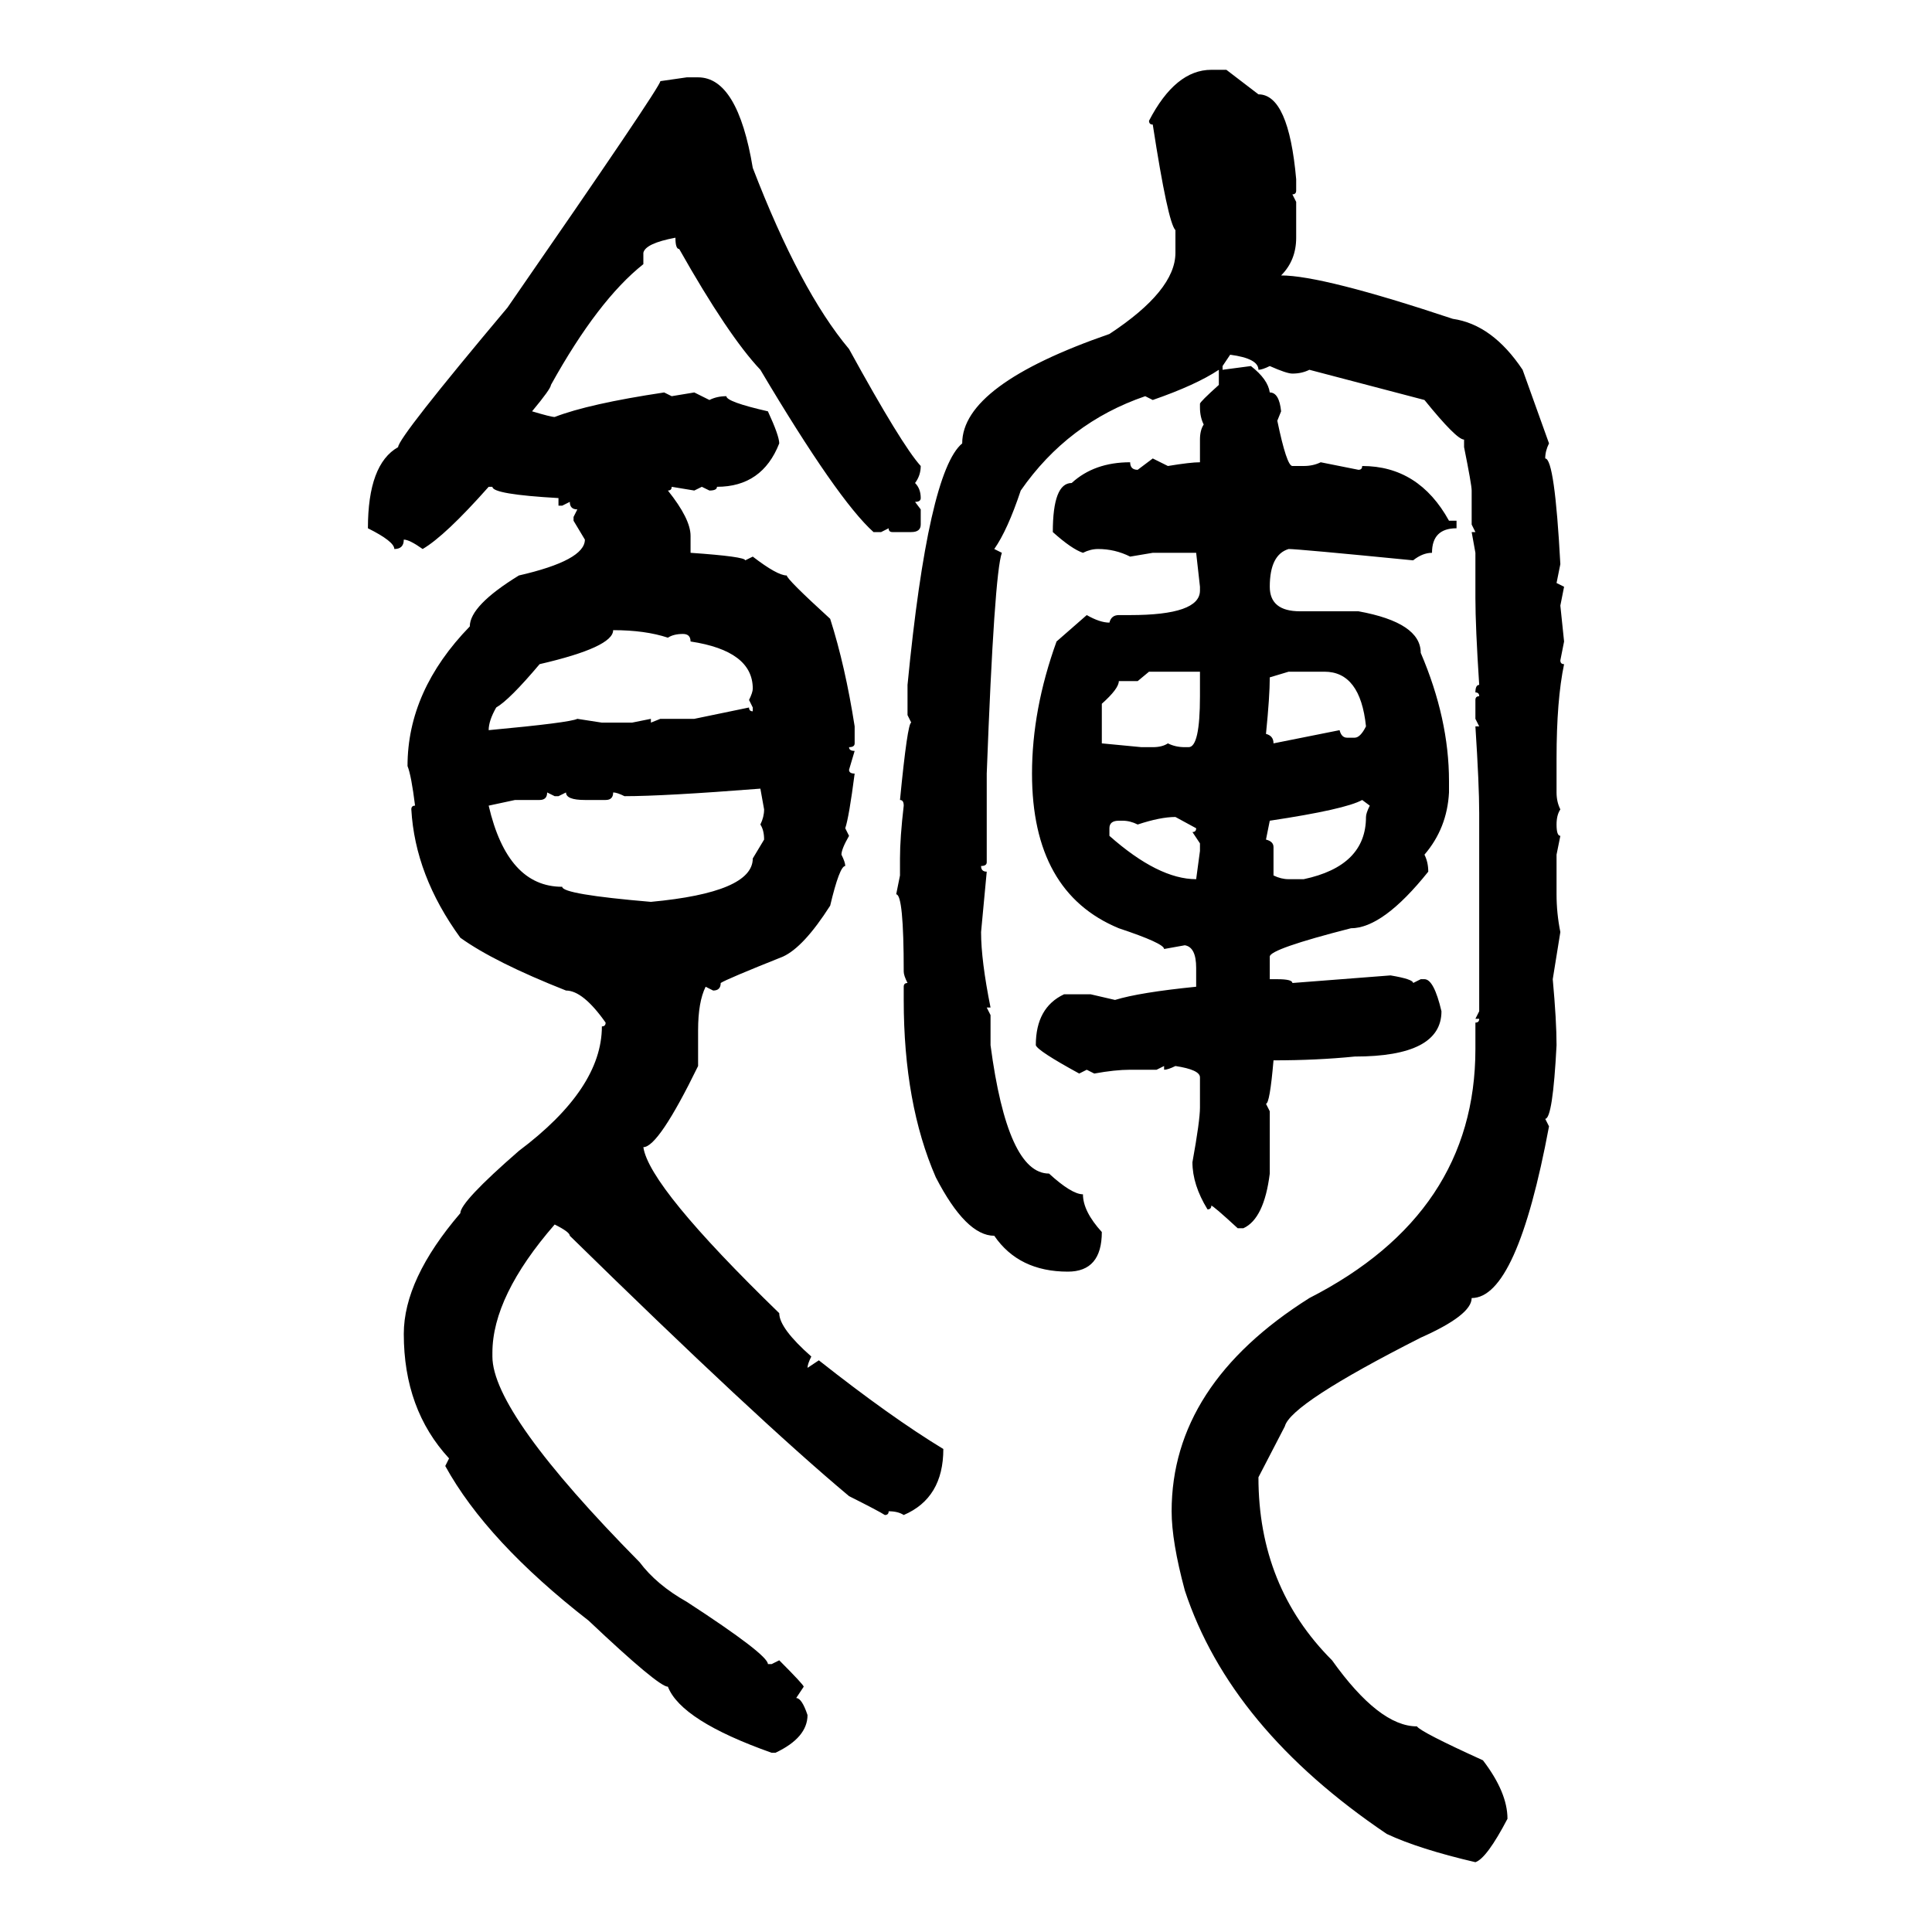 <svg xmlns="http://www.w3.org/2000/svg" xmlns:xlink="http://www.w3.org/1999/xlink" width="300" height="300"><path d="M188.09 10.84L188.09 10.84L190.43 10.84L195.41 14.65Q200.10 14.65 201.27 27.83L201.27 27.83L201.27 29.59Q201.27 30.18 200.68 30.18L200.68 30.18L201.27 31.35L201.27 36.91Q201.27 40.43 198.93 42.77L198.93 42.77Q205.37 42.77 225.59 49.51L225.59 49.51Q231.74 50.39 236.43 57.42L236.43 57.42L240.53 68.85Q239.94 70.02 239.94 71.19L239.94 71.19Q241.41 71.19 242.29 87.60L242.29 87.60L241.70 90.53L242.87 91.11L242.29 94.04L242.87 99.61L242.29 102.54Q242.29 103.13 242.87 103.13L242.87 103.13Q241.70 108.69 241.70 117.77L241.70 117.77L241.70 123.05Q241.70 124.51 242.29 125.68L242.29 125.68Q241.70 126.56 241.70 128.03L241.70 128.03Q241.70 129.79 242.29 129.79L242.29 129.79L241.70 132.71L241.70 138.87Q241.70 141.80 242.29 144.73L242.29 144.73L241.11 152.05Q241.70 158.50 241.70 162.30L241.70 162.30Q241.11 173.73 239.94 173.73L239.94 173.73L240.53 174.90Q235.55 201.56 228.52 201.56L228.52 201.56Q228.52 204.20 220.61 207.71L220.61 207.71Q200.39 217.97 199.51 221.48L199.51 221.48L195.41 229.39Q195.41 246.39 206.84 257.81L206.84 257.81Q214.16 268.07 220.02 268.07L220.02 268.07Q220.61 268.95 230.27 273.34L230.27 273.34Q234.08 278.32 234.08 282.42L234.08 282.42Q230.86 288.57 229.10 289.16L229.10 289.16Q220.31 287.11 215.33 284.77L215.33 284.77Q191.02 268.36 183.98 246.97L183.98 246.97Q181.93 239.36 181.93 234.67L181.93 234.67Q181.93 215.04 203.32 201.56L203.32 201.56Q229.10 188.38 229.10 162.89L229.10 162.89L229.10 158.79Q229.69 158.79 229.69 158.20L229.69 158.20L229.10 158.20L229.69 157.03L229.69 126.27Q229.69 121.88 229.10 112.79L229.10 112.79L229.69 112.79L229.10 111.62L229.10 108.69Q229.10 108.11 229.69 108.11L229.69 108.11Q229.69 107.52 229.10 107.52L229.10 107.52Q229.10 106.35 229.69 106.35L229.69 106.35Q229.10 97.27 229.10 92.87L229.10 92.87L229.10 85.84L228.52 82.62L229.10 82.62L228.52 81.45L228.52 76.17Q228.52 75.29 227.34 69.43L227.34 69.43L227.34 68.26Q226.17 68.26 221.19 62.11L221.19 62.11L203.32 57.42Q202.15 58.01 200.68 58.01L200.68 58.01Q199.80 58.01 197.17 56.84L197.17 56.84Q196.00 57.42 195.41 57.42L195.41 57.42Q195.41 55.66 191.02 55.08L191.02 55.08L189.84 56.84L189.84 57.42L194.24 56.84Q196.88 58.89 197.17 60.94L197.17 60.94Q198.63 60.94 198.93 63.87L198.93 63.87L198.34 65.33Q199.80 72.36 200.68 72.36L200.68 72.36L202.44 72.36Q203.91 72.36 205.08 71.78L205.08 71.78L210.94 72.95Q211.52 72.95 211.52 72.36L211.52 72.36Q220.31 72.36 225 80.86L225 80.86L226.17 80.86L226.17 82.03Q222.36 82.03 222.36 85.84L222.36 85.84Q220.90 85.84 219.43 87.01L219.43 87.01Q201.56 85.25 200.10 85.25L200.10 85.25Q197.17 86.13 197.17 91.11L197.17 91.11Q197.17 94.92 201.86 94.92L201.86 94.92L210.94 94.92Q220.61 96.68 220.61 101.37L220.61 101.37Q225 111.62 225 121.29L225 121.29L225 123.05Q224.71 128.61 221.19 132.71L221.19 132.71Q221.78 133.89 221.78 135.35L221.78 135.35Q214.75 144.14 209.77 144.14L209.77 144.14Q197.17 147.36 197.17 148.54L197.17 148.54L197.17 152.05L198.34 152.05Q200.68 152.05 200.68 152.64L200.68 152.64L215.92 151.46Q219.43 152.05 219.43 152.64L219.43 152.64L220.61 152.05L221.19 152.05Q222.66 152.05 223.83 157.03L223.83 157.03Q223.83 164.06 210.35 164.06L210.35 164.06Q204.49 164.65 197.75 164.65L197.75 164.65Q197.17 171.39 196.58 171.39L196.58 171.39L197.17 172.56L197.17 182.23Q196.29 189.26 193.07 190.72L193.07 190.72L192.19 190.72Q188.38 187.21 188.09 187.21L188.09 187.21Q188.09 187.79 187.50 187.79L187.50 187.79Q185.16 183.98 185.16 180.47L185.16 180.47Q186.33 174.02 186.33 171.97L186.33 171.97L186.33 167.29Q186.33 166.11 182.52 165.53L182.52 165.53Q181.35 166.11 180.76 166.11L180.76 166.11L180.76 165.53L179.59 166.11L175.49 166.11Q173.14 166.11 169.92 166.70L169.92 166.70L168.75 166.11L167.58 166.70Q161.13 163.18 160.84 162.30L160.84 162.30Q160.84 156.45 165.23 154.39L165.23 154.39L169.34 154.39L173.14 155.27Q176.95 154.10 185.74 153.22L185.74 153.22L185.74 150.29Q185.74 147.07 183.98 146.78L183.98 146.78L180.76 147.36Q180.76 146.48 173.73 144.14L173.73 144.14Q160.25 138.57 160.25 120.12L160.25 120.12Q160.25 110.16 164.06 99.61L164.06 99.61L168.75 95.51Q170.80 96.68 172.27 96.68L172.27 96.68Q172.56 95.51 173.73 95.51L173.73 95.51L175.49 95.51Q186.33 95.51 186.33 91.70L186.33 91.70L186.33 91.11L185.74 85.84L179.00 85.84L175.49 86.43Q173.14 85.25 170.51 85.25L170.51 85.25Q169.34 85.25 168.16 85.84L168.16 85.84Q166.41 85.25 163.48 82.62L163.48 82.62Q163.48 75 166.41 75L166.41 75Q169.92 71.78 175.49 71.78L175.49 71.78Q175.49 72.95 176.66 72.95L176.66 72.95L179.00 71.19L181.35 72.36Q184.86 71.78 186.33 71.78L186.33 71.78L186.33 68.26Q186.33 66.80 186.91 65.92L186.91 65.92Q186.33 64.75 186.33 63.28L186.33 63.28L186.33 62.70Q186.33 62.40 189.26 59.77L189.26 59.77L189.26 57.42Q185.74 59.77 179.00 62.11L179.00 62.11L177.83 61.52Q165.82 65.63 158.50 76.17L158.50 76.17Q156.45 82.32 154.39 85.25L154.39 85.25L155.57 85.84Q154.39 89.06 153.22 120.12L153.22 120.12L153.22 133.89Q153.22 134.47 152.34 134.47L152.34 134.47Q152.34 135.35 153.22 135.35L153.22 135.35L152.34 144.73Q152.34 149.12 153.81 156.45L153.81 156.45L153.22 156.45L153.81 157.62L153.81 162.30Q156.45 182.23 162.89 182.23L162.89 182.23Q166.41 185.45 168.16 185.45L168.16 185.45Q168.16 188.09 171.09 191.31L171.09 191.31Q171.09 197.46 165.82 197.46L165.82 197.46Q158.20 197.46 154.39 191.89L154.39 191.89Q150 191.89 145.31 182.81L145.31 182.81Q140.33 171.39 140.33 155.27L140.33 155.27L140.33 153.22Q140.33 152.64 140.92 152.64L140.92 152.64Q140.33 151.46 140.33 150.88L140.33 150.88Q140.33 138.87 139.16 138.87L139.16 138.87L139.75 135.94L139.75 133.30Q139.75 130.08 140.33 125.10L140.33 125.10Q140.33 124.22 139.75 124.22L139.75 124.22Q140.92 112.21 141.50 112.21L141.50 112.21L140.92 111.04L140.92 106.35Q144.14 73.24 149.41 68.85L149.41 68.85Q149.41 59.77 172.27 51.86L172.27 51.86Q182.52 45.12 182.52 39.26L182.52 39.26L182.52 35.74Q181.35 34.57 179.00 19.34L179.00 19.34Q178.42 19.34 178.42 18.75L178.42 18.75Q182.52 10.84 188.09 10.84ZM102.54 12.60L106.64 12.01L108.40 12.01Q114.55 12.01 116.89 26.07L116.89 26.07Q124.22 45.12 131.84 54.20L131.84 54.20Q140.04 69.14 142.97 72.36L142.97 72.36Q142.97 73.83 142.09 75L142.09 75Q142.97 75.88 142.97 77.34L142.97 77.34Q142.97 77.93 142.09 77.93L142.09 77.93L142.97 79.10L142.97 81.45Q142.97 82.62 141.50 82.62L141.50 82.62L138.57 82.62Q137.99 82.62 137.99 82.03L137.99 82.03L136.82 82.62L135.64 82.62Q130.08 77.64 118.07 57.42L118.07 57.42Q113.09 52.15 105.47 38.67L105.47 38.67Q104.88 38.67 104.88 36.91L104.88 36.91Q100.20 37.79 99.90 39.26L99.90 39.26L99.90 41.02Q92.87 46.58 85.55 59.77L85.55 59.77Q85.55 60.35 82.62 63.87L82.62 63.87Q85.55 64.75 86.13 64.75L86.13 64.75Q91.41 62.70 103.13 60.94L103.13 60.94L104.30 61.52L107.81 60.94L110.16 62.11Q111.33 61.52 112.79 61.52L112.79 61.52Q112.79 62.40 119.24 63.87L119.24 63.87Q121.00 67.68 121.00 68.85L121.00 68.85Q118.36 75.59 111.33 75.59L111.33 75.59Q111.33 76.17 110.16 76.17L110.16 76.17L108.98 75.59L107.81 76.17L104.30 75.59Q104.30 76.17 103.71 76.17L103.71 76.17Q107.23 80.57 107.23 83.20L107.23 83.20L107.23 85.84Q115.72 86.43 115.72 87.01L115.72 87.01L116.89 86.43Q120.70 89.36 122.17 89.36L122.17 89.36Q122.17 89.94 128.91 96.09L128.91 96.09Q131.25 103.42 132.71 112.79L132.71 112.79L132.71 115.43Q132.71 116.02 131.84 116.02L131.84 116.02Q131.84 116.60 132.71 116.60L132.71 116.60L131.84 119.53Q131.84 120.12 132.71 120.12L132.71 120.12Q131.84 126.86 131.25 128.61L131.25 128.61L131.84 129.79Q130.66 131.84 130.66 132.71L130.66 132.71Q131.25 133.89 131.25 134.47L131.25 134.47Q130.37 134.47 128.91 140.63L128.91 140.63Q124.80 147.07 121.58 148.54L121.58 148.54Q112.79 152.05 111.91 152.64L111.91 152.64Q111.91 153.81 110.74 153.81L110.74 153.81L109.57 153.22Q108.40 155.57 108.40 159.96L108.40 159.96L108.40 165.53Q102.25 178.13 99.90 178.13L99.90 178.13Q100.78 184.28 121.00 203.91L121.00 203.91Q121.00 206.25 125.98 210.64L125.98 210.64Q125.39 211.82 125.39 212.40L125.39 212.40L127.15 211.23Q138.28 220.02 146.48 225L146.48 225Q146.48 232.62 140.33 235.25L140.33 235.25Q139.45 234.67 137.99 234.67L137.99 234.67Q137.99 235.25 137.40 235.25L137.40 235.25Q136.52 234.67 131.84 232.32L131.84 232.32Q117.48 220.31 88.48 191.89L88.48 191.89Q88.48 191.31 86.13 190.14L86.13 190.14Q76.46 201.27 76.46 210.06L76.46 210.06L76.46 210.64Q76.46 219.43 99.32 242.58L99.32 242.58Q101.95 246.09 106.64 248.73L106.64 248.73Q119.24 256.93 119.24 258.40L119.24 258.40L119.82 258.40L121.00 257.81Q124.80 261.62 124.80 261.91L124.80 261.91L123.63 263.67Q124.51 263.67 125.39 266.31L125.39 266.31Q125.39 269.82 120.41 272.17L120.41 272.17L119.82 272.17Q105.76 267.19 103.71 261.91L103.71 261.91Q102.25 261.91 91.41 251.66L91.41 251.66Q75.59 239.36 69.14 227.64L69.14 227.64L69.73 226.46Q62.70 218.85 62.70 207.13L62.70 207.13Q62.70 198.63 71.48 188.38L71.48 188.38Q71.48 186.62 80.57 178.71L80.57 178.71Q93.46 169.04 93.46 159.38L93.46 159.38Q94.04 159.38 94.04 158.79L94.04 158.79Q90.53 153.81 87.89 153.81L87.89 153.81Q76.76 149.41 71.48 145.61L71.48 145.61Q64.45 135.94 63.87 125.68L63.87 125.68Q63.87 125.10 64.45 125.10L64.45 125.10Q63.87 120.41 63.28 118.95L63.28 118.95Q63.28 107.23 72.95 97.27L72.95 97.27Q72.95 94.04 80.57 89.36L80.57 89.36Q90.82 87.01 90.82 83.79L90.82 83.79L89.06 80.86L89.06 80.27L89.65 79.10Q88.48 79.10 88.48 77.93L88.48 77.93L87.30 78.52L86.72 78.52L86.72 77.34Q76.46 76.76 76.46 75.59L76.46 75.59L75.88 75.59Q69.14 83.20 65.63 85.25L65.63 85.25Q63.57 83.79 62.70 83.79L62.70 83.79Q62.70 85.25 61.23 85.25L61.23 85.25Q61.23 84.08 57.13 82.03L57.13 82.03Q57.13 72.07 61.82 69.43L61.82 69.43Q61.82 67.97 78.81 47.75L78.81 47.75Q102.54 13.48 102.54 12.60L102.54 12.60ZM95.21 97.85L95.21 97.85Q95.21 100.49 83.79 103.13L83.79 103.13Q79.10 108.69 77.05 109.86L77.05 109.86Q75.88 111.91 75.88 113.38L75.88 113.38Q88.48 112.21 89.65 111.62L89.65 111.62L93.46 112.21L98.14 112.21L101.07 111.62L101.07 112.21L102.54 111.62L107.81 111.62L116.31 109.86Q116.31 110.45 116.89 110.45L116.89 110.45L116.89 109.86L116.31 108.69Q116.89 107.52 116.89 106.93L116.89 106.93Q116.89 101.07 107.23 99.61L107.23 99.61Q107.23 98.44 106.05 98.44L106.05 98.44Q104.59 98.44 103.71 99.02L103.71 99.02Q100.20 97.85 95.21 97.85ZM178.42 104.30L176.66 105.76L173.73 105.76Q173.73 106.93 171.09 109.28L171.09 109.28L171.09 115.43L177.25 116.02L179.00 116.02Q180.47 116.02 181.35 115.43L181.35 115.43Q182.52 116.02 183.98 116.02L183.98 116.02L184.57 116.02Q186.33 116.02 186.33 108.11L186.33 108.11L186.33 104.30L178.42 104.30ZM200.10 104.30L197.17 105.18Q197.17 108.11 196.58 113.96L196.58 113.96Q197.75 114.26 197.75 115.43L197.75 115.43L208.01 113.38Q208.30 114.55 209.18 114.55L209.18 114.55L210.35 114.55Q211.23 114.55 212.11 112.79L212.11 112.79Q211.23 104.30 205.66 104.30L205.66 104.30L200.10 104.30ZM96.97 123.63L96.97 123.63Q95.80 123.05 95.21 123.05L95.21 123.05Q95.21 124.22 94.04 124.22L94.04 124.22L90.82 124.22Q87.89 124.22 87.89 123.05L87.89 123.05L86.72 123.63L86.13 123.63L84.96 123.05Q84.96 124.22 83.79 124.22L83.79 124.22L79.98 124.22L75.88 125.10Q78.81 137.70 87.30 137.70L87.30 137.70Q87.30 138.87 101.07 140.04L101.07 140.04Q116.89 138.57 116.89 133.30L116.89 133.30L118.65 130.37Q118.65 128.91 118.07 128.03L118.07 128.03Q118.65 126.86 118.65 125.68L118.65 125.68L118.07 122.46Q103.13 123.63 96.97 123.63ZM197.17 127.44L196.58 130.37Q197.75 130.66 197.75 131.54L197.75 131.54L197.75 135.94Q198.93 136.52 200.10 136.52L200.10 136.52L202.44 136.52Q212.11 134.47 212.11 126.86L212.11 126.86Q212.11 126.27 212.70 125.10L212.70 125.10L211.52 124.22Q208.89 125.68 197.17 127.44L197.17 127.44ZM176.66 128.03L176.66 128.03Q175.49 127.44 174.32 127.44L174.32 127.44L173.73 127.44Q172.27 127.44 172.27 128.61L172.27 128.61L172.27 129.79Q179.88 136.52 185.74 136.52L185.74 136.52L186.33 132.13L186.33 130.96L185.16 129.20Q185.74 129.20 185.74 128.61L185.74 128.61L182.52 126.86Q180.18 126.86 176.66 128.03Z"/></svg>